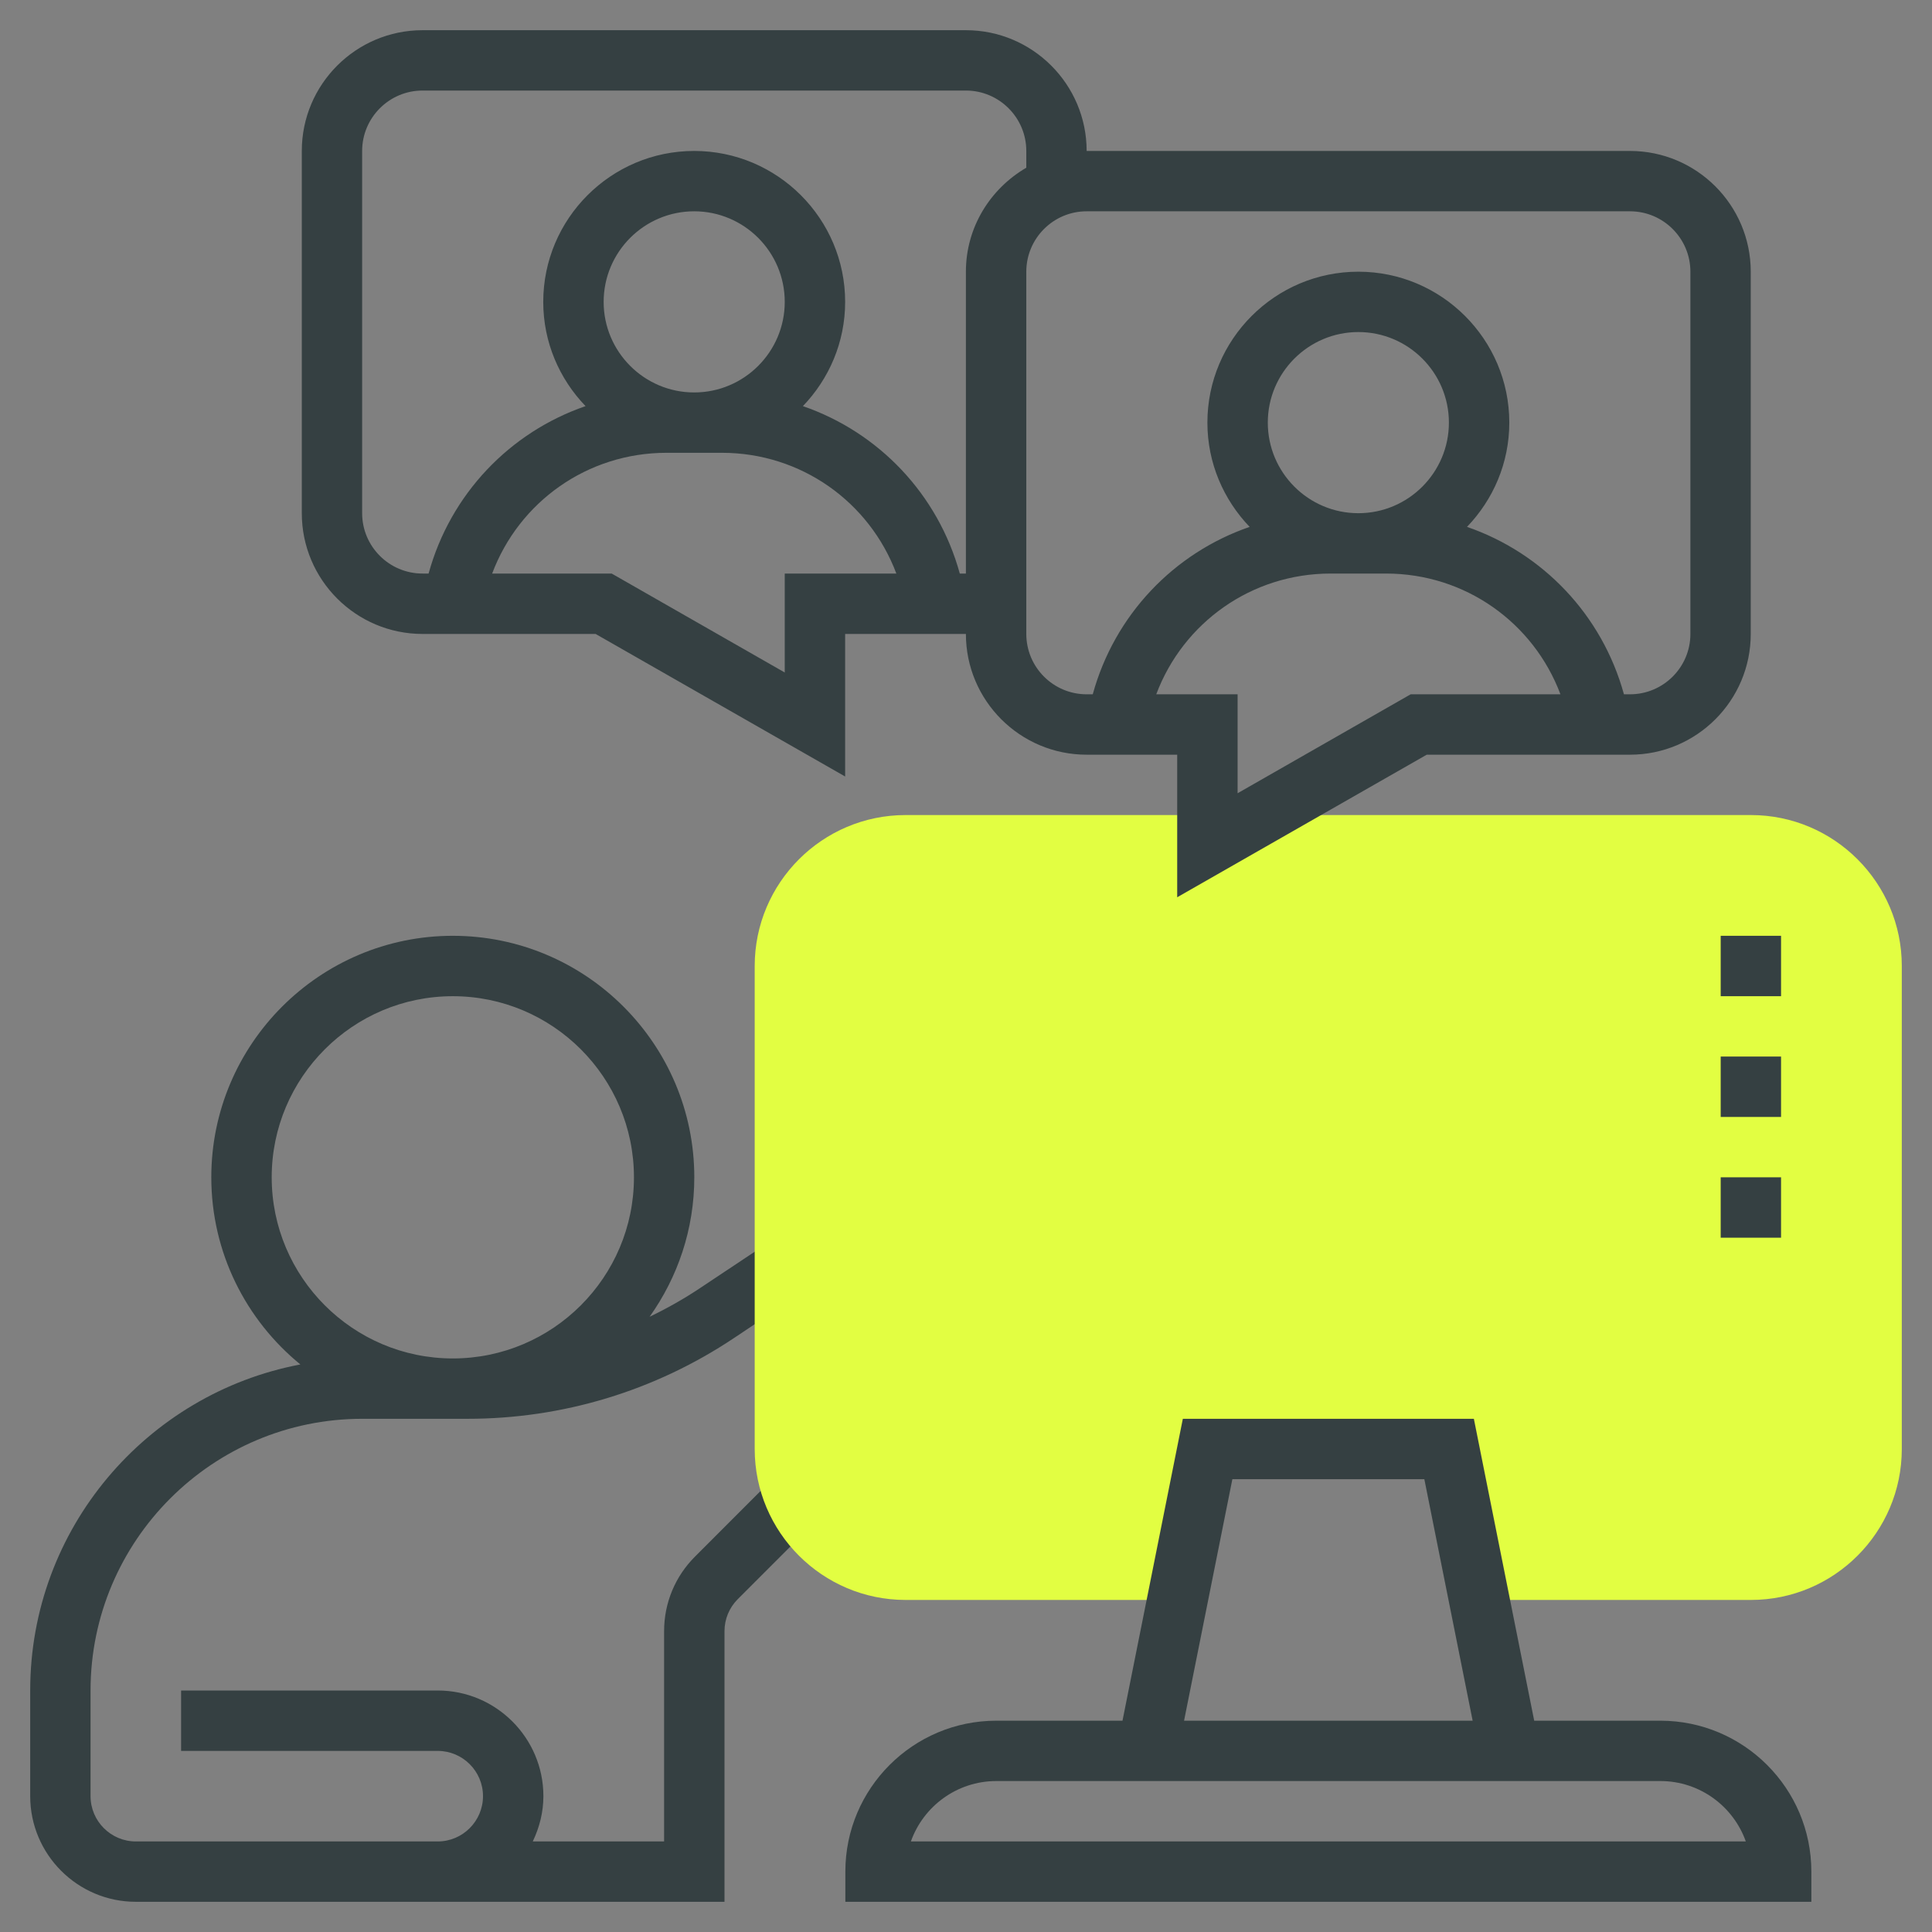 <svg width="38" height="38" viewBox="0 0 38 38" fill="none" xmlns="http://www.w3.org/2000/svg">
<rect x="0" y="0" width="38" height="38" fill="#808080" stroke="none"/>
<g clip-path="url(#clip0_4259_1087)">
<path d="M15.229 29.056L13.672 30.614C13.279 31.006 13.062 31.528 13.062 32.083V36.219H10.479C10.608 35.948 10.688 35.648 10.688 35.328C10.688 34.182 9.755 33.25 8.609 33.25H3.562V34.438H8.609C9.1 34.438 9.5 34.837 9.5 35.328C9.5 35.819 9.1 36.219 8.609 36.219H6.531H2.672C2.181 36.219 1.781 35.819 1.781 35.328V33.25C1.781 30.303 4.179 27.906 7.125 27.906H9.196C11.066 27.906 12.877 27.358 14.433 26.32L15.766 25.431L15.108 24.444L13.774 25.332C13.454 25.546 13.12 25.734 12.777 25.899C13.329 25.123 13.656 24.178 13.656 23.156C13.656 20.537 11.525 18.406 8.906 18.406C6.287 18.406 4.156 20.537 4.156 23.156C4.156 24.639 4.84 25.965 5.908 26.837C2.887 27.409 0.594 30.064 0.594 33.25V35.328C0.594 36.474 1.526 37.406 2.672 37.406H6.531H8.609H14.25V32.083C14.25 31.846 14.343 31.622 14.511 31.453L16.069 29.895L15.229 29.056ZM5.344 23.156C5.344 21.192 6.942 19.594 8.906 19.594C10.871 19.594 12.469 21.192 12.469 23.156C12.469 25.121 10.871 26.719 8.906 26.719C6.942 26.719 5.344 25.121 5.344 23.156Z" fill="#354042"/>
<path d="M34.438 16.031H17.812C16.175 16.031 14.844 17.363 14.844 19V28.5C14.844 30.137 16.175 31.469 17.812 31.469H23.156L23.75 28.5H28.5L29.094 31.469H34.438C36.075 31.469 37.406 30.137 37.406 28.5V19C37.406 17.363 36.075 16.031 34.438 16.031Z" fill="#E2FE42"/>
<path d="M32.06 2.969H21.373C21.373 1.659 20.308 0.594 18.998 0.594H8.311C7.001 0.594 5.936 1.659 5.936 2.969V10.094C5.936 11.404 7.001 12.469 8.311 12.469H11.715L16.623 15.273V12.469H18.998C18.998 13.779 20.063 14.844 21.373 14.844H23.154V17.648L28.062 14.844H32.06C33.37 14.844 34.435 13.779 34.435 12.469V5.344C34.435 4.034 33.37 2.969 32.06 2.969ZM15.435 11.281V13.227L12.031 11.281H9.68C10.208 9.872 11.552 8.906 13.11 8.906H14.199C15.756 8.906 17.101 9.872 17.63 11.281H15.435ZM13.654 7.719C12.672 7.719 11.873 6.92 11.873 5.938C11.873 4.955 12.672 4.156 13.654 4.156C14.636 4.156 15.435 4.955 15.435 5.938C15.435 6.92 14.636 7.719 13.654 7.719ZM18.998 5.344V11.281H18.878C18.448 9.717 17.28 8.501 15.792 7.988C16.304 7.455 16.623 6.734 16.623 5.938C16.623 4.301 15.291 2.969 13.654 2.969C12.017 2.969 10.685 4.301 10.685 5.938C10.685 6.734 11.004 7.455 11.517 7.988C10.028 8.501 8.86 9.716 8.43 11.281H8.311C7.656 11.281 7.123 10.749 7.123 10.094V2.969C7.123 2.314 7.656 1.781 8.311 1.781H18.998C19.653 1.781 20.186 2.314 20.186 2.969V3.299C19.479 3.711 18.998 4.469 18.998 5.344ZM27.746 13.656L24.342 15.602V13.656H22.742C23.271 12.247 24.615 11.281 26.172 11.281H27.262C28.819 11.281 30.163 12.247 30.692 13.656H27.746ZM26.717 10.094C25.735 10.094 24.936 9.295 24.936 8.312C24.936 7.33 25.735 6.531 26.717 6.531C27.699 6.531 28.498 7.33 28.498 8.312C28.498 9.295 27.699 10.094 26.717 10.094ZM33.248 12.469C33.248 13.124 32.715 13.656 32.06 13.656H31.941C31.511 12.092 30.342 10.876 28.854 10.363C29.367 9.83 29.686 9.109 29.686 8.312C29.686 6.676 28.354 5.344 26.717 5.344C25.08 5.344 23.748 6.676 23.748 8.312C23.748 9.109 24.067 9.83 24.579 10.363C23.091 10.876 21.923 12.091 21.493 13.656H21.373C20.718 13.656 20.186 13.124 20.186 12.469V5.344C20.186 4.689 20.718 4.156 21.373 4.156H32.06C32.715 4.156 33.248 4.689 33.248 5.344V12.469Z" fill="#354042"/>
<path d="M32.658 33.844H30.176L28.989 27.906H23.265L22.078 33.844H19.596C17.959 33.844 16.627 35.175 16.627 36.812V37.406H35.627V36.812C35.627 35.175 34.295 33.844 32.658 33.844ZM24.239 29.094H28.015L28.965 33.844H23.289L24.239 29.094ZM17.916 36.219C18.161 35.528 18.822 35.031 19.596 35.031H32.658C33.432 35.031 34.093 35.528 34.338 36.219H17.916Z" fill="#354042"/>
<path d="M33.844 18.406H35.031V19.594H33.844V18.406Z" fill="#354042"/>
<path d="M33.844 20.781H35.031V21.969H33.844V20.781Z" fill="#354042"/>
<path d="M33.844 23.156H35.031V24.344H33.844V23.156Z" fill="#354042"/>
</g>
<defs>
<clipPath id="clip0_4259_1087">
<rect width="38" height="38" fill="white"/>
</clipPath>
</defs>
</svg>
